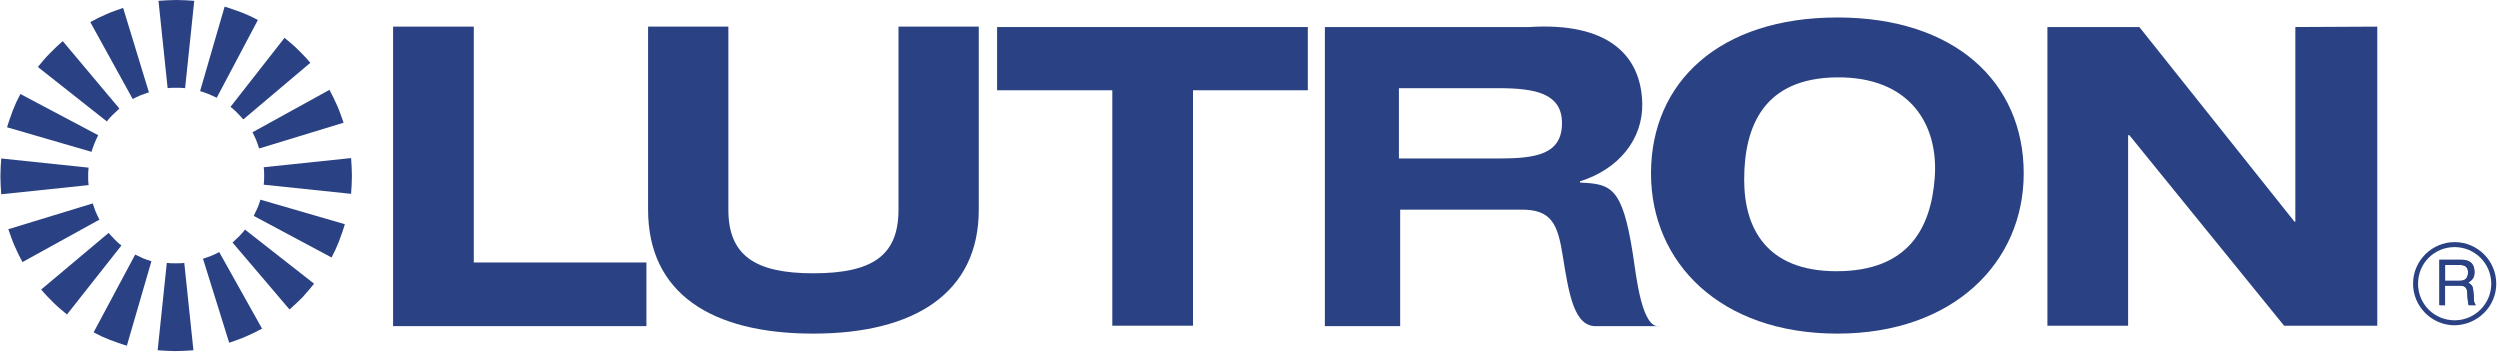 <svg width="1078" height="153" viewBox="0 0 1078 153" fill="none" xmlns="http://www.w3.org/2000/svg">
<path d="M79.817 38.026C78.562 37.847 77.306 37.847 76.051 37.847C74.795 37.847 73.36 37.847 72.284 38.026L68.338 0.359C70.849 0.179 73.54 0 76.051 0C78.562 0 81.252 0.179 83.763 0.359L79.817 38.026Z" fill="#2A4283"/>
<path d="M64.213 39.821C62.957 40.18 61.702 40.718 60.625 41.076C59.37 41.614 58.294 42.153 57.217 42.691L38.922 9.508C41.254 8.252 43.406 7.176 45.917 6.1C48.249 5.023 50.76 4.306 53.092 3.409L64.213 39.821Z" fill="#2A4283"/>
<path d="M51.478 46.815C50.581 47.712 49.505 48.609 48.608 49.506C47.712 50.403 46.815 51.3 46.097 52.376L16.322 28.879C17.937 26.906 19.551 24.933 21.524 22.959C23.318 21.166 25.111 19.372 27.084 17.758L51.478 46.815Z" fill="#2A4283"/>
<path d="M42.328 58.294C41.79 59.37 41.252 60.625 40.714 61.881C40.176 63.136 39.817 64.392 39.459 65.468L3.047 54.886C3.764 52.374 4.661 50.043 5.558 47.532C6.455 45.2 7.531 42.868 8.787 40.536L42.328 58.294Z" fill="#2A4283"/>
<path d="M38.204 72.285C38.024 73.54 38.024 74.796 38.024 76.052C38.024 77.307 38.024 78.742 38.204 79.818L0.536 83.764C0.357 81.253 0.178 78.563 0.178 76.052C0.178 73.54 0.357 70.85 0.536 68.339L38.204 72.285Z" fill="#2A4283"/>
<path d="M39.999 87.712C40.358 88.968 40.896 90.223 41.255 91.299C41.793 92.555 42.331 93.631 42.869 94.707L9.686 113.003C8.431 110.671 7.355 108.519 6.278 106.007C5.202 103.676 4.485 101.165 3.588 98.833L39.999 87.712Z" fill="#2A4283"/>
<path d="M46.815 100.446C47.712 101.343 48.609 102.419 49.506 103.316C50.403 104.213 51.3 105.11 52.376 105.827L28.879 135.602C26.906 133.988 24.933 132.374 22.959 130.401C21.166 128.607 19.372 126.813 17.758 124.84L46.815 100.446Z" fill="#2A4283"/>
<path d="M58.294 109.773C59.37 110.312 60.626 110.85 61.702 111.388C62.958 111.926 64.213 112.285 65.29 112.643L54.707 149.055C52.196 148.337 49.864 147.441 47.353 146.544C45.021 145.647 42.689 144.571 40.357 143.315L58.294 109.773Z" fill="#2A4283"/>
<path d="M71.927 113.361C73.182 113.541 74.438 113.541 75.693 113.541C76.949 113.541 78.384 113.541 79.46 113.361L83.406 151.029C80.895 151.208 78.204 151.387 75.693 151.387C73.182 151.387 70.492 151.208 67.981 151.029L71.927 113.361Z" fill="#2A4283"/>
<path d="M87.529 111.566C88.785 111.207 90.04 110.669 91.117 110.311C92.372 109.772 93.448 109.234 94.525 108.696L113 141.7C110.668 142.956 108.515 144.032 106.004 145.108C103.672 146.184 101.161 146.902 98.829 147.798L87.529 111.566Z" fill="#2A4283"/>
<path d="M100.268 104.572C101.164 103.675 102.241 102.778 103.137 101.882C104.034 100.985 104.931 99.909 105.649 99.012L135.424 122.33C133.809 124.303 132.195 126.276 130.401 128.249C128.608 130.042 126.635 131.836 124.841 133.45L100.268 104.572Z" fill="#2A4283"/>
<path d="M109.414 93.092C109.952 92.016 110.49 90.76 111.028 89.684C111.566 88.428 111.925 87.352 112.284 86.097L148.696 96.679C147.978 99.191 147.081 101.522 146.184 104.033C145.288 106.365 144.211 108.697 142.956 111.029L109.414 93.092Z" fill="#2A4283"/>
<path d="M113.721 79.64C113.9 78.384 113.9 77.129 113.9 75.873C113.9 74.617 113.9 73.183 113.721 72.106L151.388 68.16C151.567 70.671 151.747 73.362 151.747 75.873C151.747 78.384 151.567 81.075 151.388 83.586L113.721 79.64Z" fill="#2A4283"/>
<path d="M111.745 64.034C111.386 62.778 110.848 61.523 110.489 60.447C109.951 59.191 109.413 58.115 108.875 57.039L142.058 38.743C143.314 41.075 144.39 43.227 145.466 45.739C146.542 48.07 147.26 50.581 148.157 52.913L111.745 64.034Z" fill="#2A4283"/>
<path d="M104.931 51.478C104.035 50.581 103.138 49.505 102.241 48.608C101.344 47.712 100.447 46.815 99.371 46.097L122.689 16.322C124.662 17.937 126.635 19.551 128.608 21.524C130.402 23.318 132.195 25.111 133.81 27.084L104.931 51.478Z" fill="#2A4283"/>
<path d="M93.45 42.151C92.374 41.613 91.118 41.075 89.863 40.536C88.607 39.998 87.352 39.639 86.275 39.281L96.858 2.869C99.369 3.587 101.701 4.483 104.212 5.38C106.544 6.277 108.876 7.353 111.208 8.609L93.45 42.151Z" fill="#2A4283"/>
<path d="M479.628 140.445H514.426V38.923H563.931V11.659H429.943V38.923H479.628V140.445Z" fill="#2A4283"/>
<path fill-rule="evenodd" clip-rule="evenodd" d="M711.912 74.797C711.912 113.182 741.687 143.854 792.269 143.854C842.312 143.854 872.626 113.182 872.626 74.797C872.626 35.336 842.851 7.534 792.269 7.534C741.508 7.534 711.912 35.336 711.912 74.797ZM752.09 77.488C752.09 54.17 760.7 33.722 791.91 33.363C823.479 33.004 836.035 53.632 834.241 76.77C832.627 98.294 822.941 116.948 791.91 116.948C761.597 116.948 752.09 98.294 752.09 77.488Z" fill="#2A4283"/>
<path d="M882.846 140.446H917.643V58.295H918.181L984.906 140.446H1025.08V11.48L989.749 11.66V95.604H989.39L922.486 11.66H882.846V140.446Z" fill="#2A4283"/>
<path d="M169.502 140.625H278.737V113.182H204.299V11.48H169.502V140.625Z" fill="#2A4283"/>
<path d="M422.23 11.48H387.432V90.402C387.432 110.133 376.312 117.846 350.662 117.846C325.551 117.846 314.071 110.133 314.071 90.402V11.48H279.453V90.402C279.453 126.455 306.717 143.854 350.662 143.854C394.428 143.854 422.05 126.276 422.05 90.402V11.48H422.23Z" fill="#2A4283"/>
<path fill-rule="evenodd" clip-rule="evenodd" d="M571.466 140.624H603.753V90.401H655.769C669.222 90.222 671.733 96.859 673.885 110.491C676.576 127.351 678.908 141.163 688.594 140.624H715.857C707.965 142.239 705.634 119.638 704.019 109.056C699.535 80.716 694.692 79.281 681.419 78.743L681.239 78.204C697.921 73.003 708.503 60.088 708.145 44.483C707.607 23.677 693.257 9.507 659.357 11.659H571.287V140.624H571.466ZM603.215 38.026H646.263C662.227 38.026 673.527 40.358 673.527 53.093C673.527 66.546 662.406 68.339 646.263 68.339H603.215V38.026Z" fill="#2A4283"/>
<path fill-rule="evenodd" clip-rule="evenodd" d="M1076.39 122.329C1076.39 112.464 1068.31 104.393 1058.45 104.393C1048.58 104.393 1040.51 112.464 1040.51 122.329C1040.51 132.195 1048.58 140.266 1058.45 140.266C1068.31 140.087 1076.39 132.195 1076.39 122.329ZM1074.23 122.329C1074.23 131.118 1067.06 138.114 1058.45 138.114C1049.66 138.114 1042.66 131.118 1042.66 122.329C1042.66 113.54 1049.66 106.545 1058.45 106.545C1067.06 106.545 1074.23 113.54 1074.23 122.329ZM1051.81 131.656H1054.32V123.226H1060.78C1064.91 123.226 1063.65 126.814 1064.19 129.145L1064.55 131.656H1067.6C1066.52 129.863 1066.88 129.504 1066.7 126.993C1066.34 123.585 1066.34 123.226 1064.37 121.971C1066.34 120.536 1067.06 119.639 1067.06 117.128C1066.88 112.643 1063.83 112.105 1060.78 112.105H1051.99V131.656H1051.81ZM1060.6 114.258C1062.22 114.258 1064.55 114.616 1064.19 118.024C1064.01 120.536 1062.22 121.074 1060.6 121.074H1054.32V114.258H1060.6Z" fill="#2A4283"/>
<path d="M1051.81 131.657V111.927H1060.6C1063.65 111.927 1066.7 112.465 1066.88 116.949C1067.06 119.46 1066.16 120.357 1064.19 121.792C1066.16 123.048 1066.34 123.406 1066.52 126.814C1066.7 129.505 1066.34 129.864 1067.42 131.478H1064.37L1064.01 128.967C1063.65 126.635 1064.73 123.048 1060.6 123.048H1054.14V131.478H1051.81V131.657ZM1060.6 114.259H1054.32V121.075H1060.6C1062.4 121.075 1064.01 120.536 1064.19 118.025C1064.55 114.617 1062.22 114.259 1060.6 114.259Z" fill="#2A4283"/>
</svg>
